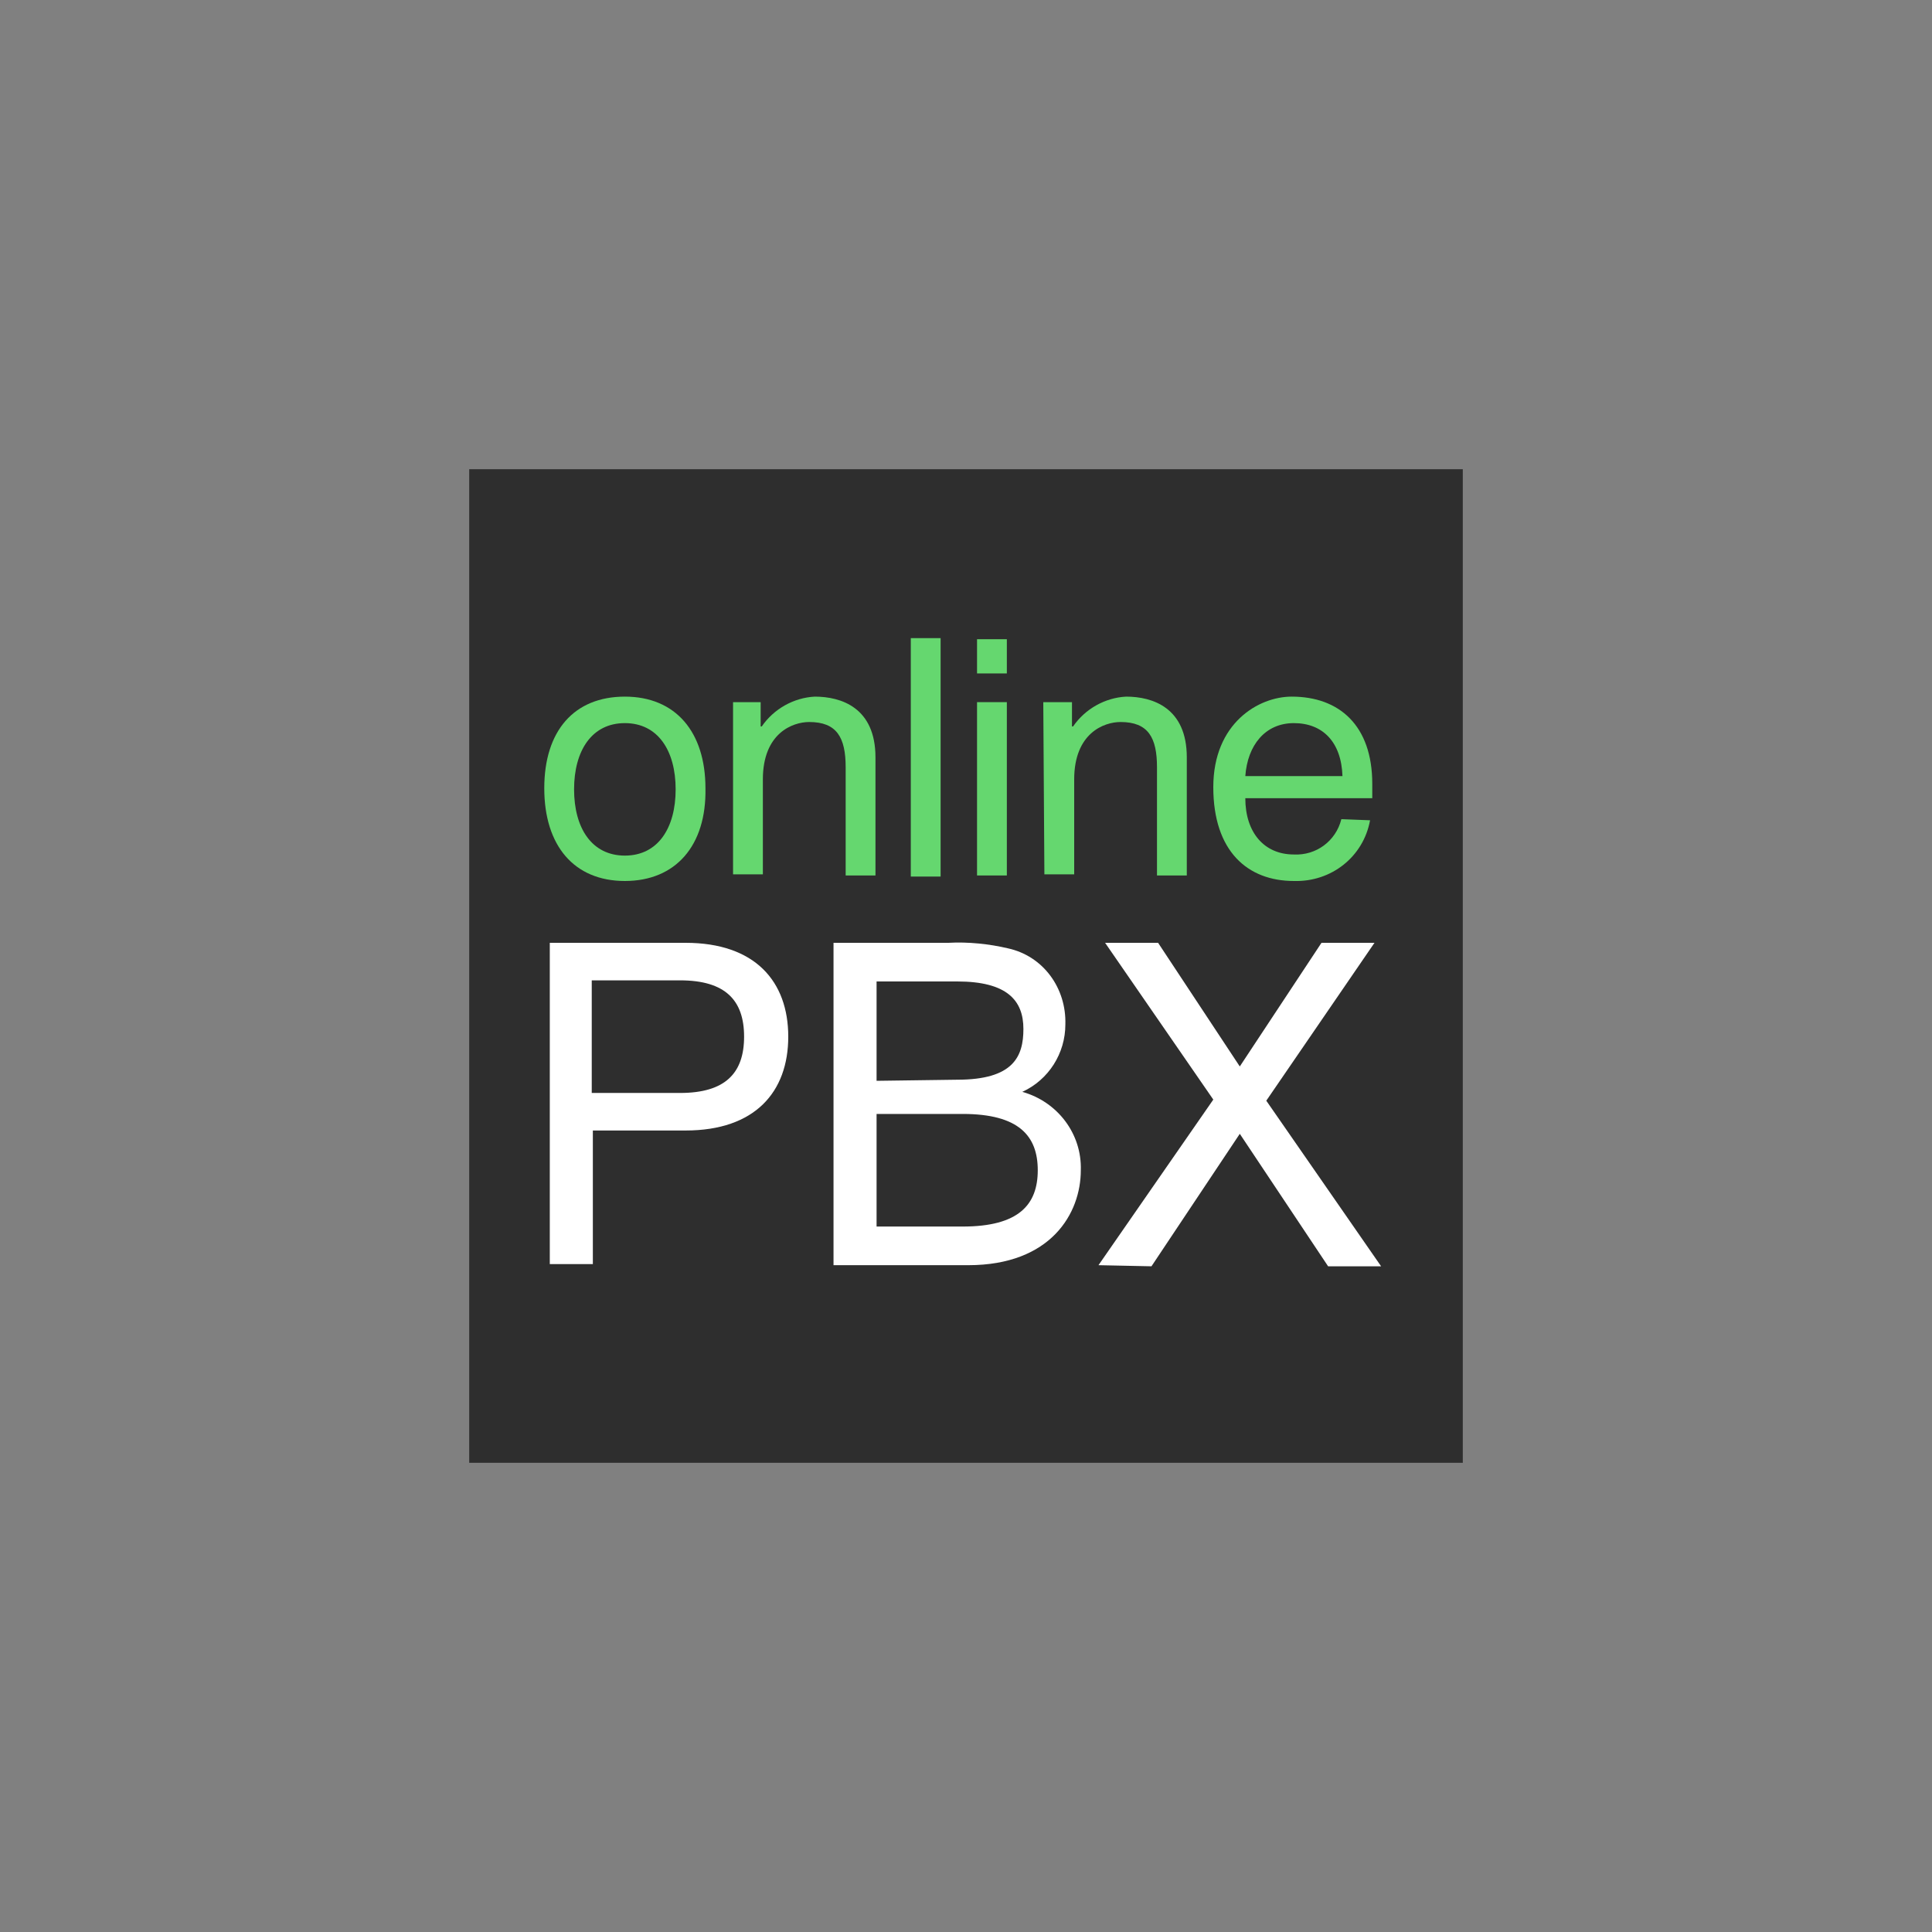 <?xml version="1.0" encoding="utf-8"?>
<!-- Generator: Adobe Illustrator 22.1.0, SVG Export Plug-In . SVG Version: 6.00 Build 0)  -->
<svg version="1.1" id="Слой_14" xmlns="http://www.w3.org/2000/svg" xmlns:xlink="http://www.w3.org/1999/xlink" x="0px"
	 y="0px" viewBox="0 0 175 175" style="enable-background:new 0 0 175 175;" xml:space="preserve">
<rect x="0" y="0" width="175" height="175" fill="#808080" stroke="none"/>
<style type="text/css">
	.st0{fill:#2E2E2E;}
	.st1{fill:#65D76F;}
	.st2{fill:#FFFFFF;}
</style>
<title>15</title>
<g>
	<rect x="42.5" y="42.5" class="st0" width="90" height="90"/>
	<path class="st1" d="M56.6,79.8c-4.6,0-7.3-3.2-7.3-8.4s2.7-8.3,7.3-8.3s7.3,3.2,7.3,8.3C64,76.6,61.2,79.8,56.6,79.8z M56.6,65.5
		c-3,0-4.6,2.5-4.6,6s1.6,6,4.6,6s4.6-2.5,4.6-6S59.6,65.5,56.6,65.5L56.6,65.5z"/>
	<path class="st1" d="M66.3,63.6h2.6v2.2H69c1.1-1.6,2.9-2.6,4.8-2.7c2.4,0,5.5,1,5.5,5.5v10.7h-2.7v-9.8c0-2.7-0.8-4.1-3.3-4.1
		c-1.5,0-4.2,1-4.2,5.2v8.6h-2.7V63.6H66.3z"/>
	<path class="st1" d="M85.2,79.4h-2.7V57.8h2.7V79.4z"/>
	<path class="st1" d="M88.5,57.9h2.7V61h-2.7V57.9z M88.5,63.6h2.7v15.7h-2.7V63.6z"/>
	<path class="st1" d="M94.5,63.6h2.6v2.2h0.1c1.1-1.6,2.9-2.6,4.8-2.7c2.4,0,5.5,1,5.5,5.5v10.7h-2.7v-9.8c0-2.7-0.8-4.1-3.3-4.1
		c-1.5,0-4.2,1-4.2,5.2v8.6h-2.7L94.5,63.6L94.5,63.6z"/>
	<path class="st1" d="M124.1,74.3c-0.6,3.3-3.5,5.6-6.9,5.5c-4.2,0-7.3-2.7-7.3-8.5s4.1-8.2,7.1-8.2c4.3,0,7.3,2.6,7.3,7.9v1.3
		h-11.5c0,3.1,1.7,5.1,4.4,5.1c2,0.1,3.8-1.2,4.3-3.2L124.1,74.3L124.1,74.3z M121.6,70.3c-0.1-3.1-1.8-4.8-4.4-4.8s-4.2,2-4.4,4.8
		H121.6z"/>
	<path class="st2" d="M49.8,85.4h12.3c6.3,0,9.3,3.5,9.3,8.5s-3,8.5-9.3,8.5h-8.4v12.1h-3.9C49.8,114.5,49.8,85.4,49.8,85.4z
		 M61.6,99c4.1,0,5.8-1.8,5.8-5.1c0-3.3-1.7-5.1-5.8-5.1h-8V99H61.6L61.6,99L61.6,99z"/>
	<path class="st2" d="M75.5,85.4h10.4c1.8-0.1,3.7,0.1,5.4,0.5c3.2,0.7,5.3,3.6,5.2,6.9c0,2.6-1.5,5-3.9,6.1
		c3.2,0.9,5.4,3.8,5.3,7.1c0,3.9-2.7,8.6-10.2,8.6H75.5V85.4z M86.7,97.8c5.1,0,6-2.1,6-4.6c0-2.6-1.5-4.3-6-4.3h-7.3v9L86.7,97.8
		L86.7,97.8z M87.2,111.1c5.1,0,6.8-2,6.8-5.1s-1.7-5.1-6.8-5.1h-7.8v10.2H87.2L87.2,111.1z"/>
	<path class="st2" d="M99.5,114.6l10.4-15l-9.8-14.2h4.8l7.4,11.2l7.4-11.2h4.8l-9.8,14.3l10.4,15h-4.8l-8-12l-8,12L99.5,114.6
		L99.5,114.6z"/>
</g>
</svg>
